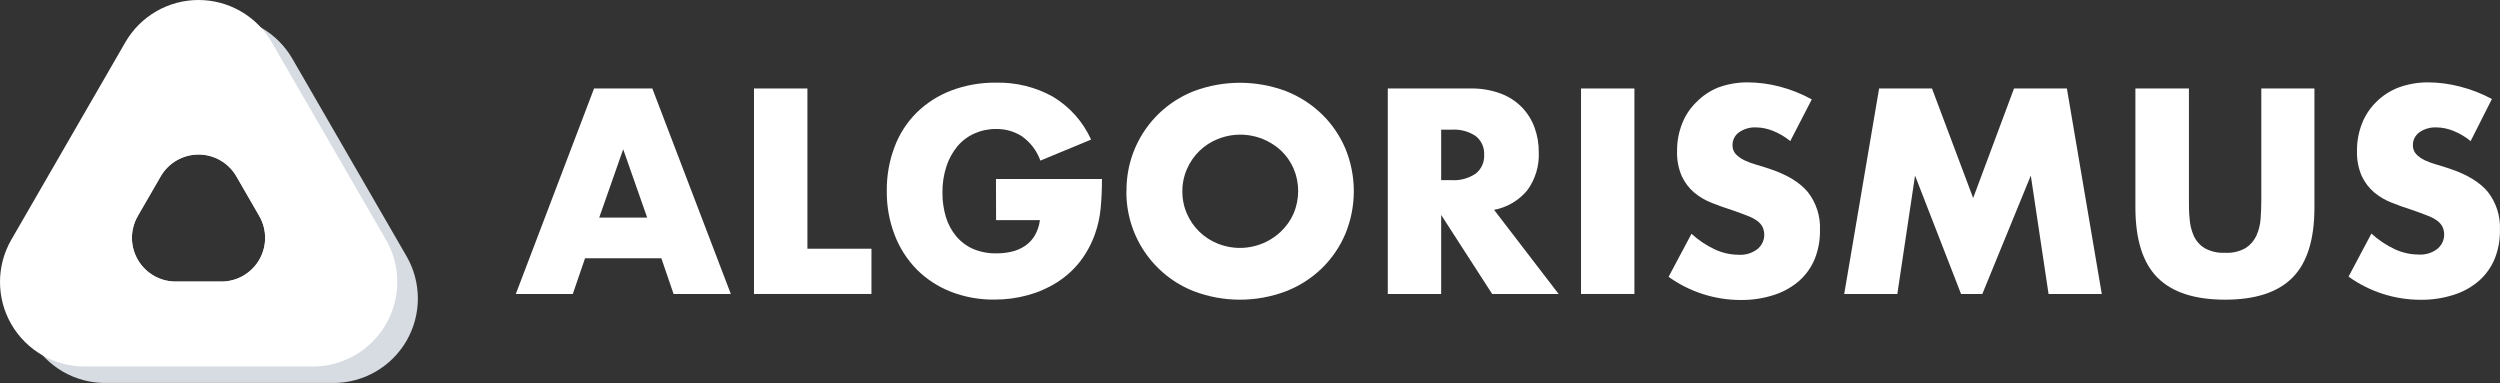 <svg width="248" height="38" viewBox="0 0 248 38" fill="none" xmlns="http://www.w3.org/2000/svg">
<rect x="0" y="0" width="248" height="38" fill="#333333" stroke="none"/>
<path d="M65.605 25.618H58.037L56.822 29.162H51.169L58.931 8.777H64.711L72.498 29.162H66.82L65.605 25.618ZM64.201 21.589L61.821 14.808L59.441 21.589H64.201Z" fill="white"/>
<path d="M80.096 8.777V24.673H86.448V29.162H74.796V8.777H80.096Z" fill="white"/>
<path d="M98.8 17.754H109.314C109.314 18.832 109.268 19.797 109.181 20.701C109.1 21.54 108.918 22.366 108.64 23.162C108.287 24.18 107.77 25.134 107.108 25.985C106.468 26.79 105.696 27.481 104.826 28.028C103.934 28.588 102.963 29.011 101.946 29.284C100.871 29.578 99.761 29.724 98.647 29.718C97.163 29.738 95.689 29.471 94.307 28.932C93.046 28.437 91.9 27.688 90.942 26.731C89.989 25.757 89.245 24.598 88.756 23.325C88.217 21.925 87.95 20.434 87.97 18.934C87.952 17.443 88.213 15.962 88.741 14.568C89.219 13.292 89.966 12.134 90.932 11.172C91.908 10.217 93.071 9.473 94.348 8.987C95.772 8.446 97.287 8.179 98.811 8.2C100.772 8.154 102.71 8.63 104.427 9.579C106.104 10.579 107.434 12.069 108.237 13.848L103.207 15.931C102.858 14.963 102.222 14.124 101.384 13.526C100.623 13.037 99.735 12.783 98.831 12.796C98.086 12.786 97.347 12.938 96.666 13.24C96.009 13.532 95.427 13.97 94.966 14.522C94.484 15.111 94.117 15.785 93.883 16.508C93.612 17.346 93.479 18.222 93.49 19.102C93.483 19.918 93.596 20.73 93.827 21.512C94.037 22.212 94.384 22.863 94.848 23.427C95.302 23.97 95.875 24.402 96.523 24.689C97.257 24.998 98.049 25.149 98.846 25.133C99.362 25.137 99.876 25.078 100.378 24.959C100.847 24.85 101.291 24.656 101.69 24.387C102.081 24.121 102.409 23.772 102.65 23.366C102.92 22.894 103.094 22.373 103.161 21.834H98.811L98.8 17.754Z" fill="white"/>
<path d="M111.75 18.97C111.722 16.827 112.349 14.728 113.547 12.952C114.745 11.176 116.457 9.809 118.454 9.033C121.386 7.937 124.616 7.937 127.548 9.033C128.88 9.55 130.095 10.328 131.123 11.32C132.121 12.292 132.916 13.454 133.461 14.736C134.578 17.446 134.578 20.488 133.461 23.197C132.918 24.482 132.123 25.646 131.123 26.619C130.096 27.611 128.881 28.387 127.548 28.901C124.617 30.004 121.385 30.004 118.454 28.901C116.458 28.124 114.747 26.757 113.547 24.983C112.348 23.209 111.717 21.111 111.739 18.97H111.75ZM117.29 18.97C117.282 19.741 117.438 20.505 117.749 21.211C118.338 22.565 119.44 23.631 120.813 24.173C121.86 24.591 123.004 24.701 124.11 24.489C125.217 24.277 126.24 23.753 127.058 22.978C127.594 22.473 128.023 21.865 128.319 21.191C128.623 20.482 128.779 19.72 128.779 18.949C128.779 18.178 128.623 17.416 128.319 16.707C128.023 16.033 127.594 15.425 127.058 14.92C126.231 14.162 125.206 13.652 124.102 13.452C122.998 13.251 121.859 13.367 120.818 13.787C119.445 14.329 118.343 15.394 117.755 16.748C117.445 17.448 117.286 18.205 117.29 18.97Z" fill="white"/>
<path d="M154.616 29.162H148.024L142.964 21.323V29.162H137.669V8.777H145.915C146.929 8.761 147.937 8.934 148.887 9.288C149.655 9.572 150.352 10.02 150.929 10.601C151.506 11.182 151.949 11.883 152.227 12.653C152.511 13.433 152.653 14.258 152.645 15.089C152.708 16.436 152.312 17.764 151.522 18.857C150.684 19.88 149.512 20.574 148.213 20.818L154.616 29.162ZM142.964 17.872H143.985C144.836 17.927 145.682 17.699 146.39 17.223C146.669 17.002 146.89 16.718 147.036 16.393C147.182 16.069 147.247 15.714 147.228 15.359C147.248 15.004 147.182 14.65 147.037 14.325C146.891 14.001 146.669 13.716 146.39 13.496C145.68 13.025 144.835 12.803 143.985 12.863H142.964V17.872Z" fill="white"/>
<path d="M162.133 8.777V29.162H156.838V8.777H162.133Z" fill="white"/>
<path d="M177.594 13.996C177.074 13.568 176.49 13.223 175.863 12.975C175.331 12.759 174.763 12.644 174.189 12.638C173.592 12.613 173.004 12.783 172.514 13.123C172.311 13.266 172.145 13.457 172.032 13.678C171.919 13.9 171.862 14.146 171.865 14.394C171.853 14.723 171.968 15.043 172.187 15.288C172.432 15.541 172.721 15.746 173.04 15.896C173.423 16.078 173.821 16.226 174.229 16.34C174.669 16.467 175.108 16.6 175.542 16.748C177.273 17.325 178.539 18.091 179.341 19.056C180.178 20.131 180.604 21.469 180.541 22.83C180.56 23.801 180.386 24.766 180.03 25.669C179.69 26.5 179.166 27.244 178.498 27.844C177.773 28.476 176.927 28.953 176.012 29.248C174.934 29.6 173.806 29.772 172.672 29.759C170.108 29.758 167.608 28.954 165.523 27.461L167.796 23.192C168.495 23.832 169.289 24.361 170.15 24.76C170.871 25.09 171.654 25.265 172.447 25.271C173.143 25.325 173.832 25.113 174.378 24.678C174.679 24.42 174.888 24.07 174.974 23.683C175.059 23.295 175.017 22.89 174.852 22.529C174.724 22.281 174.539 22.067 174.311 21.906C174.006 21.694 173.674 21.523 173.326 21.395C172.917 21.232 172.427 21.053 171.85 20.854C171.166 20.639 170.497 20.399 169.838 20.139C169.202 19.895 168.608 19.55 168.082 19.118C167.555 18.668 167.13 18.11 166.836 17.484C166.495 16.695 166.334 15.84 166.366 14.982C166.354 14.043 166.528 13.111 166.876 12.239C167.188 11.444 167.667 10.725 168.281 10.131C168.893 9.501 169.631 9.007 170.446 8.68C171.385 8.338 172.377 8.165 173.377 8.17C174.445 8.177 175.509 8.317 176.543 8.589C177.653 8.88 178.723 9.307 179.729 9.86L177.594 13.996Z" fill="white"/>
<path d="M182.946 29.162L186.408 8.777H191.652L195.737 19.643L199.791 8.777H205.035L208.497 29.162H203.217L201.456 17.417L196.646 29.162H194.537L189.972 17.417L188.215 29.162H182.946Z" fill="white"/>
<path d="M217.142 8.777V19.863C217.142 20.455 217.142 21.063 217.208 21.686C217.244 22.268 217.38 22.84 217.612 23.376C217.839 23.884 218.212 24.312 218.684 24.607C219.306 24.954 220.015 25.117 220.727 25.076C221.438 25.12 222.148 24.957 222.769 24.607C223.233 24.305 223.603 23.878 223.836 23.376C224.075 22.842 224.217 22.27 224.255 21.686C224.296 21.063 224.321 20.455 224.321 19.863V8.777H229.591V20.593C229.591 23.762 228.866 26.077 227.416 27.538C225.966 28.998 223.736 29.728 220.727 29.728C217.714 29.728 215.479 28.998 214.022 27.538C212.565 26.077 211.835 23.762 211.832 20.593V8.777H217.142Z" fill="white"/>
<path d="M245.088 13.996C244.568 13.568 243.984 13.223 243.357 12.975C242.825 12.759 242.257 12.644 241.683 12.638C241.086 12.613 240.498 12.783 240.008 13.123C239.805 13.266 239.639 13.457 239.526 13.678C239.413 13.9 239.356 14.146 239.359 14.394C239.347 14.723 239.462 15.043 239.681 15.288C239.915 15.529 240.19 15.728 240.493 15.875C240.876 16.057 241.274 16.206 241.683 16.319C242.127 16.447 242.561 16.58 242.995 16.728C244.726 17.305 245.992 18.071 246.794 19.036C247.631 20.11 248.057 21.449 247.994 22.809C248.013 23.78 247.839 24.745 247.483 25.648C247.143 26.48 246.619 27.223 245.951 27.824C245.227 28.456 244.381 28.934 243.465 29.228C242.387 29.579 241.259 29.752 240.125 29.738C237.561 29.739 235.06 28.936 232.976 27.441L235.244 23.172C235.944 23.811 236.738 24.34 237.598 24.739C238.319 25.069 239.102 25.243 239.895 25.25C240.591 25.304 241.28 25.093 241.826 24.658C242.127 24.399 242.336 24.05 242.422 23.662C242.507 23.274 242.465 22.869 242.3 22.508C242.172 22.26 241.987 22.047 241.759 21.885C241.454 21.674 241.122 21.502 240.774 21.375C240.365 21.211 239.875 21.032 239.298 20.833C238.614 20.619 237.945 20.379 237.286 20.118C236.65 19.875 236.056 19.53 235.53 19.097C235.003 18.647 234.578 18.09 234.284 17.463C233.945 16.674 233.785 15.819 233.814 14.961C233.802 14.022 233.976 13.091 234.324 12.219C234.638 11.425 235.117 10.706 235.729 10.11C236.356 9.483 237.11 8.995 237.94 8.68C238.879 8.338 239.871 8.165 240.871 8.17C241.939 8.177 243.003 8.317 244.037 8.589C245.136 8.869 246.197 9.283 247.197 9.819L245.088 13.996Z" fill="white"/>
<path d="M40.329 25.419L29.003 5.826C28.267 4.553 27.209 3.495 25.935 2.76C24.661 2.025 23.216 1.638 21.745 1.638C20.274 1.638 18.829 2.025 17.555 2.76C16.281 3.495 15.223 4.553 14.486 5.826L3.176 25.419C2.44 26.693 2.052 28.139 2.052 29.61C2.052 31.082 2.439 32.527 3.175 33.802C3.911 35.076 4.97 36.134 6.245 36.869C7.519 37.605 8.965 37.991 10.437 37.99H33.053C34.525 37.994 35.973 37.609 37.25 36.875C38.527 36.141 39.588 35.083 40.326 33.808C41.064 32.534 41.452 31.087 41.453 29.614C41.453 28.141 41.066 26.694 40.329 25.419ZM21.977 27.931H17.412C16.654 27.929 15.909 27.728 15.253 27.348C14.597 26.969 14.051 26.424 13.672 25.767C13.292 25.111 13.091 24.366 13.088 23.608C13.086 22.85 13.283 22.105 13.659 21.446L15.941 17.494C16.322 16.835 16.869 16.289 17.528 15.909C18.187 15.528 18.934 15.329 19.695 15.329C20.455 15.329 21.202 15.528 21.861 15.909C22.52 16.289 23.067 16.835 23.448 17.494L25.73 21.446C26.106 22.105 26.303 22.85 26.301 23.608C26.299 24.366 26.098 25.111 25.718 25.767C25.338 26.424 24.793 26.969 24.136 27.348C23.48 27.728 22.735 27.929 21.977 27.931Z" fill="#D7DCE2"/>
<path d="M38.286 23.78L26.956 4.192C26.22 2.918 25.161 1.859 23.887 1.123C22.612 0.387 21.166 0 19.695 0C18.223 0 16.777 0.387 15.502 1.123C14.228 1.859 13.169 2.918 12.434 4.192L1.123 23.78C0.387 25.054 3.07289e-06 26.5 0 27.972C-3.07285e-06 29.444 0.387 30.889 1.123 32.164C1.859 33.438 2.918 34.497 4.192 35.233C5.467 35.969 6.913 36.356 8.384 36.356H31.005C32.478 36.36 33.927 35.975 35.204 35.24C36.482 34.506 37.543 33.448 38.281 32.173C39.02 30.898 39.409 29.45 39.41 27.977C39.411 26.503 39.023 25.056 38.286 23.78ZM21.977 27.931H17.412C16.654 27.929 15.909 27.728 15.253 27.348C14.597 26.969 14.051 26.424 13.672 25.767C13.292 25.111 13.091 24.367 13.088 23.608C13.086 22.85 13.283 22.105 13.659 21.446L15.942 17.494C16.322 16.835 16.869 16.289 17.528 15.909C18.187 15.528 18.934 15.329 19.695 15.329C20.455 15.329 21.202 15.528 21.861 15.909C22.52 16.289 23.067 16.835 23.448 17.494L25.73 21.446C26.106 22.105 26.303 22.85 26.301 23.608C26.299 24.367 26.098 25.111 25.718 25.767C25.338 26.424 24.793 26.969 24.136 27.348C23.48 27.728 22.735 27.929 21.977 27.931Z" fill="white"/>
</svg>

